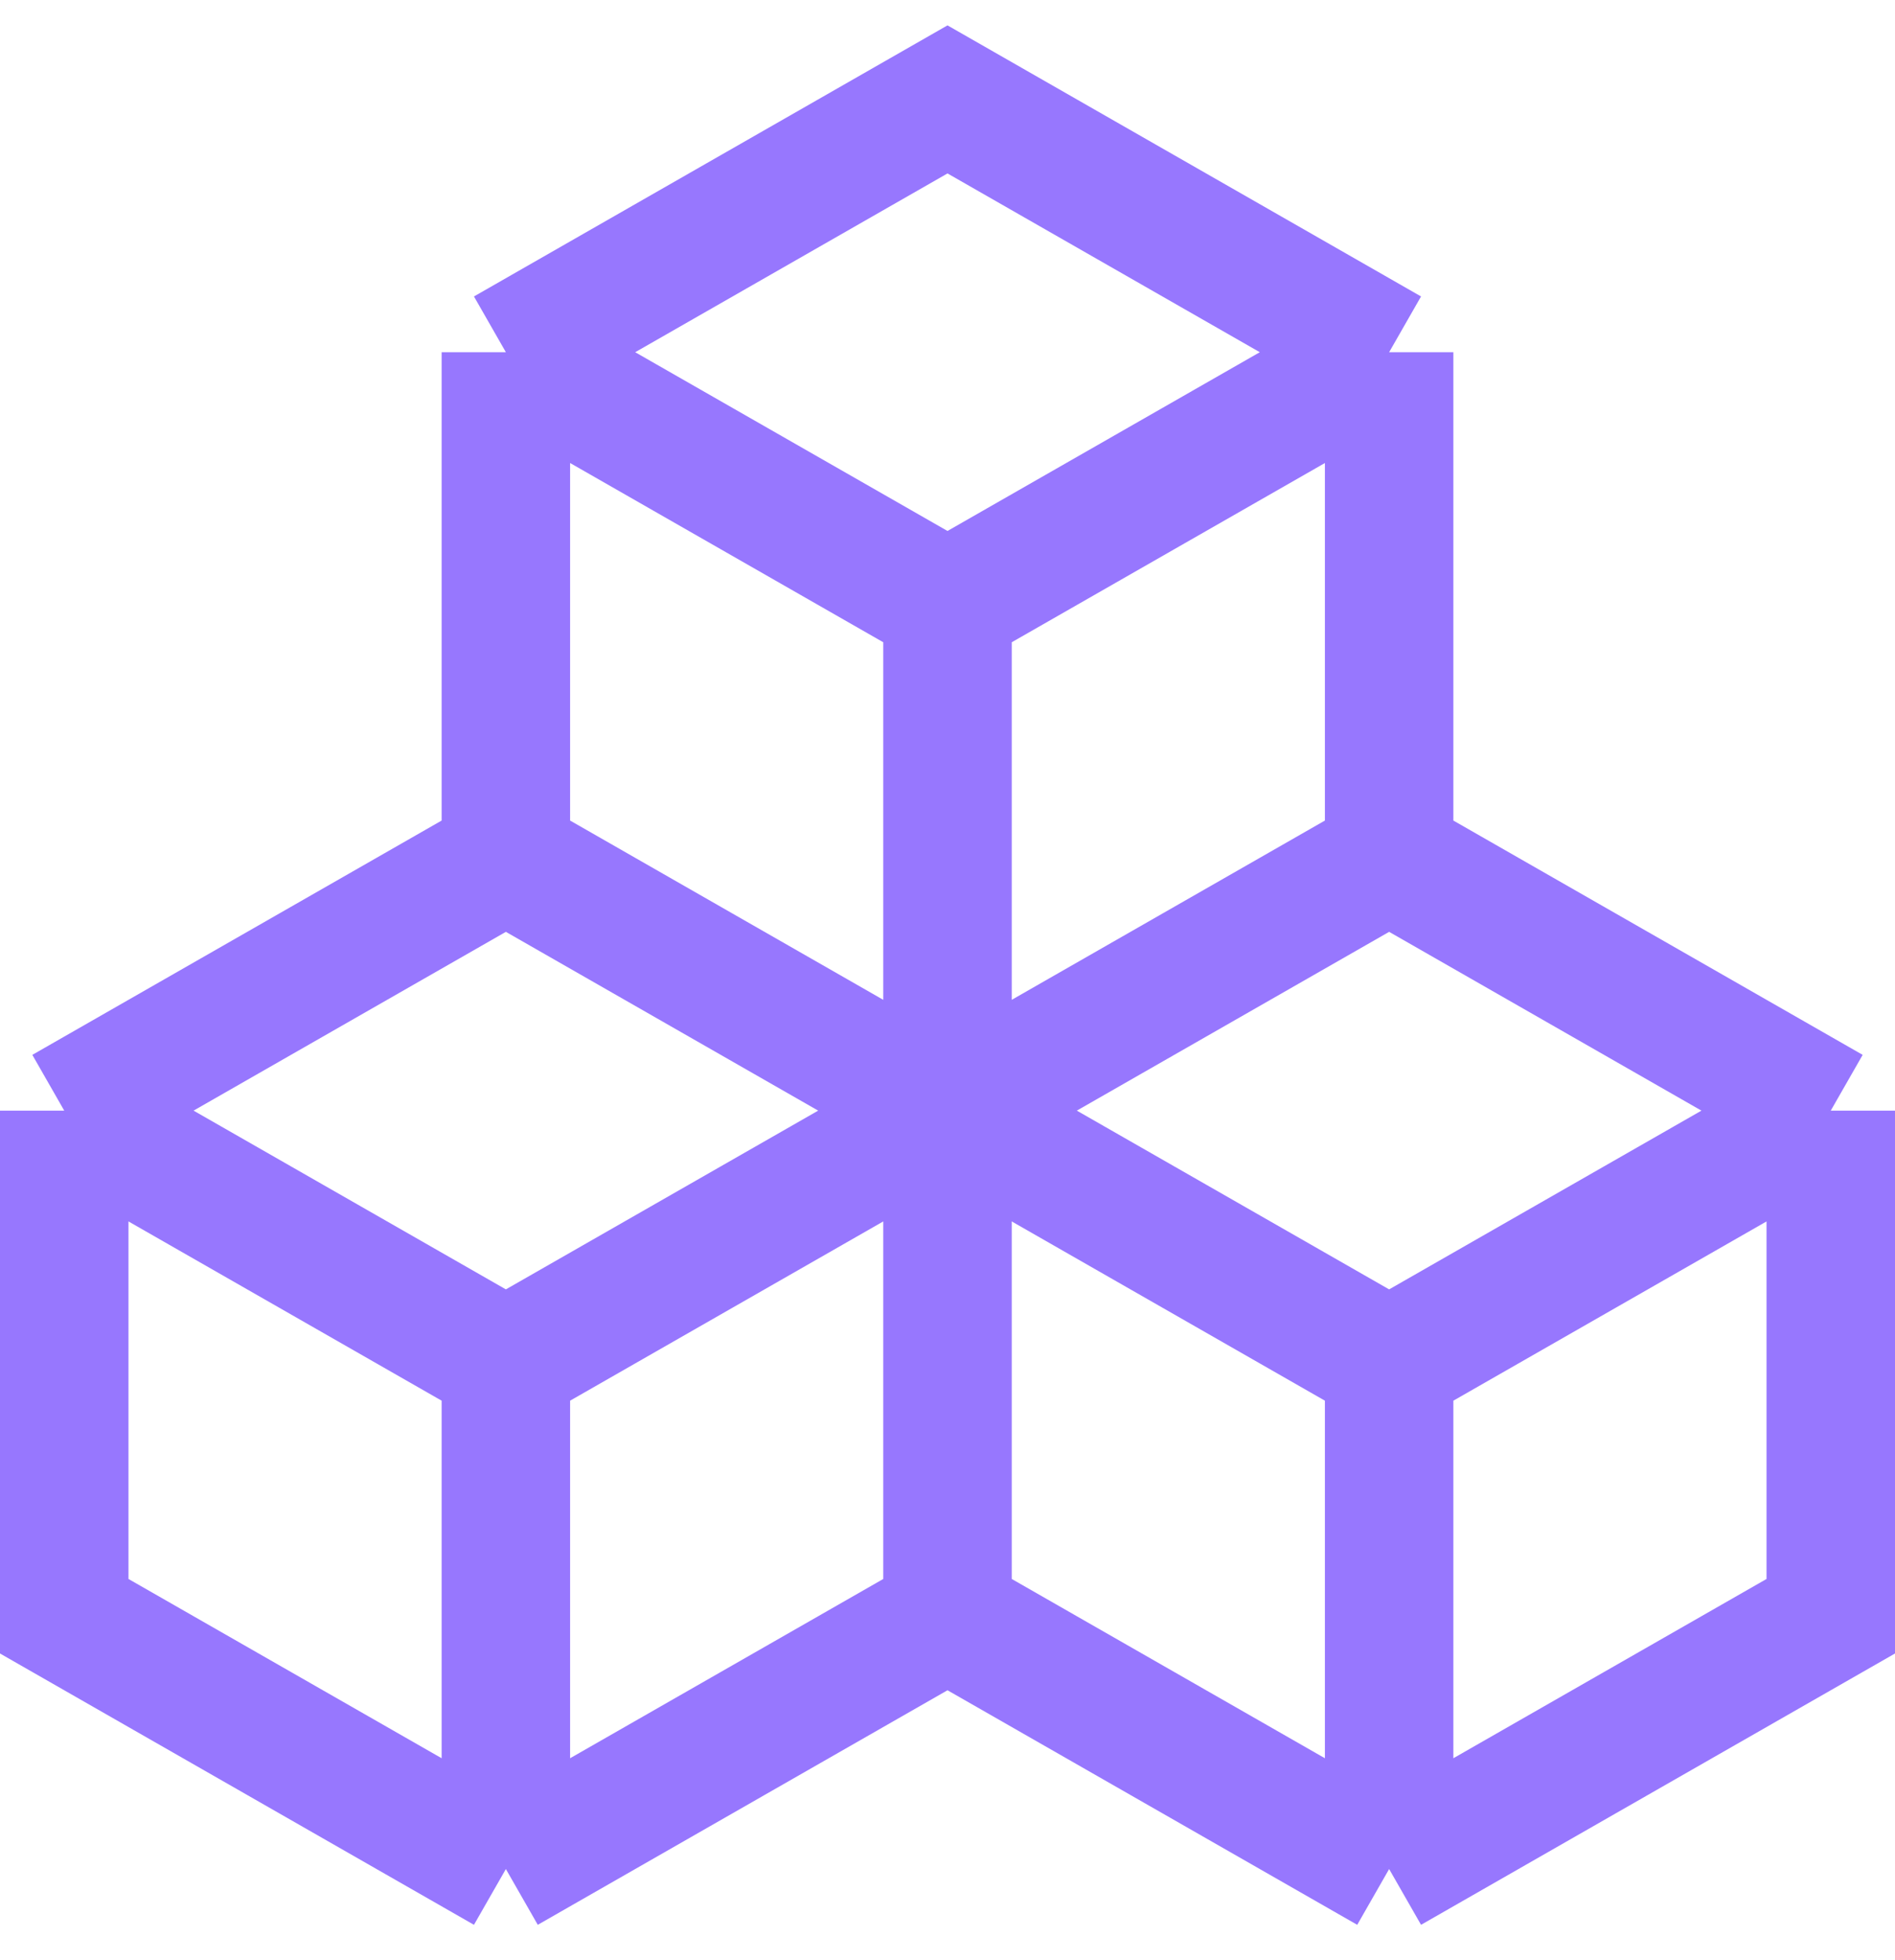 <?xml version="1.0" encoding="UTF-8"?> <svg xmlns="http://www.w3.org/2000/svg" width="59" height="61" viewBox="0 0 59 61" fill="none"><path d="M15.75 26.7L29.5 34.569M15.75 26.7V10.963M15.75 26.7L2 34.569M29.5 34.569L43.25 26.7M29.5 34.569V18.831M29.5 34.569V50.306M29.5 34.569L15.75 42.437M29.5 34.569L43.25 42.437M43.25 26.7V10.963M43.25 26.7L57 34.569M43.25 10.963L29.5 3.094L15.75 10.963M43.25 10.963L29.5 18.831M15.75 10.963L29.5 18.831M15.75 58.175L2 50.306V34.569M15.75 58.175L29.5 50.306M15.75 58.175V42.437M29.5 50.306L43.25 58.175M2 34.569L15.75 42.437M43.25 58.175L57 50.306V34.569M43.25 58.175V42.437M57 34.569L43.25 42.437" stroke="#9777FE" stroke-width="4"></path></svg> 